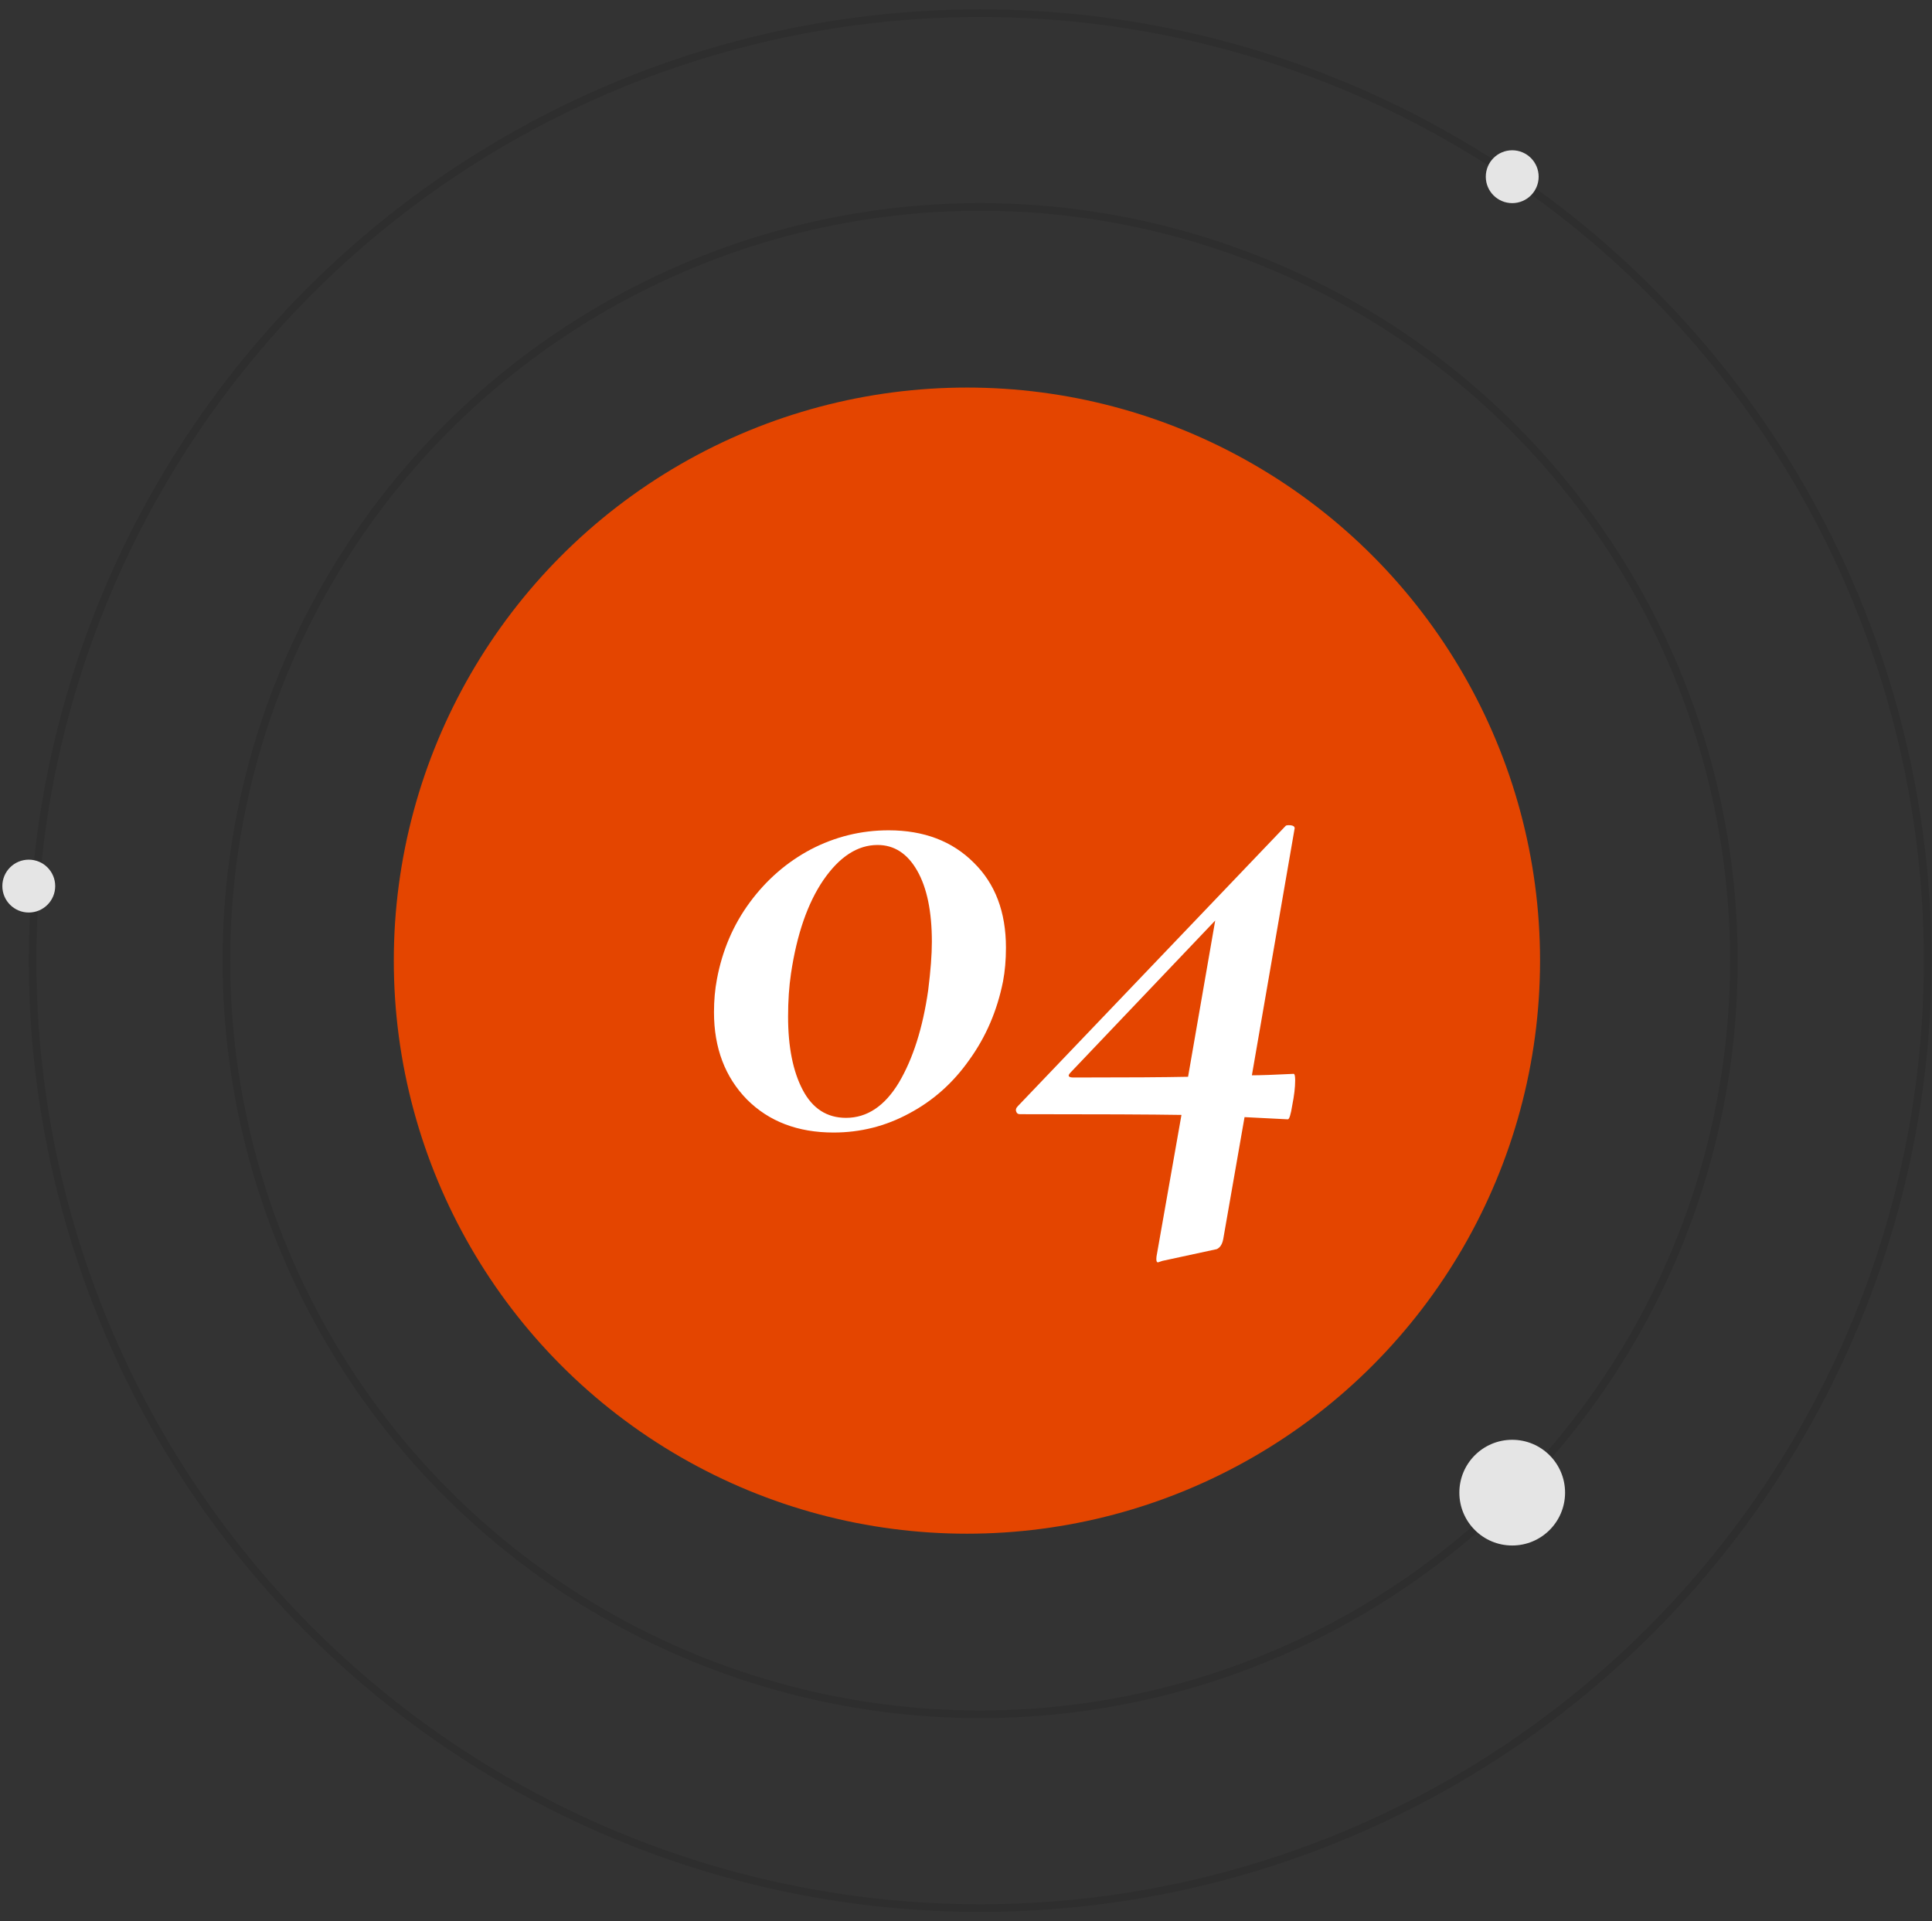 <svg xmlns="http://www.w3.org/2000/svg" width="184" height="183" viewBox="0 0 184 183" fill="none"><rect x="0" y="0" width="184" height="183" fill="#333333" stroke="none"/><circle cx="92.088" cy="91.497" r="54.583" fill="#E44500"></circle><path d="M79.387 107.87C75.987 107.87 73.239 106.822 71.142 104.726C69.047 102.583 67.999 99.812 67.999 96.412C67.999 95.294 68.092 94.246 68.278 93.268C68.79 90.52 69.838 88.074 71.422 85.932C73.006 83.789 74.939 82.113 77.221 80.902C79.55 79.691 82.018 79.085 84.627 79.085C87.98 79.085 90.682 80.11 92.731 82.159C94.78 84.162 95.805 86.863 95.805 90.264C95.805 91.428 95.712 92.499 95.526 93.477C94.967 96.272 93.895 98.764 92.312 100.953C90.775 103.142 88.865 104.842 86.583 106.053C84.347 107.264 81.948 107.87 79.387 107.87ZM80.574 106.472C82.577 106.472 84.254 105.355 85.605 103.119C86.955 100.837 87.887 97.902 88.399 94.316C88.632 92.453 88.749 90.916 88.749 89.705C88.749 86.817 88.283 84.558 87.351 82.928C86.42 81.297 85.162 80.482 83.579 80.482C81.669 80.482 79.946 81.6 78.409 83.836C76.918 86.025 75.893 88.983 75.335 92.709C75.148 93.966 75.055 95.341 75.055 96.831C75.055 99.719 75.521 102.048 76.452 103.817C77.384 105.587 78.758 106.472 80.574 106.472ZM123.209 102.28C123.302 102.28 123.349 102.49 123.349 102.909C123.349 103.561 123.256 104.353 123.07 105.285C122.93 106.17 122.79 106.612 122.65 106.612L118.528 106.403L116.502 118C116.409 118.513 116.199 118.839 115.873 118.978L110.703 120.096C110.424 120.189 110.284 120.236 110.284 120.236C110.144 120.236 110.098 120.05 110.144 119.677L112.52 106.193C109.725 106.146 104.602 106.123 97.15 106.123C96.963 106.123 96.847 106.053 96.8 105.913C96.707 105.727 96.754 105.541 96.94 105.355L122.441 78.666C122.487 78.619 122.581 78.596 122.72 78.596C123.186 78.596 123.372 78.736 123.279 79.015L119.227 102.42C120.019 102.42 121.346 102.374 123.209 102.28ZM102.25 102.63C107.373 102.63 111.006 102.606 113.149 102.56L115.734 87.678L101.97 102.141C101.644 102.467 101.737 102.63 102.25 102.63Z" fill="white"></path><circle cx="93.347" cy="91.497" r="90.243" stroke="black" stroke-opacity="0.1" stroke-width="0.728"></circle><circle cx="93.347" cy="91.496" r="71.786" stroke="black" stroke-opacity="0.1" stroke-width="0.728"></circle><circle cx="144.02" cy="142.17" r="5.034" fill="#E5E5E5"></circle><circle cx="2.74" cy="84.398" r="2.517" fill="#E5E5E5"></circle><circle cx="144.021" cy="16.83" r="2.517" fill="#E5E5E5"></circle></svg>